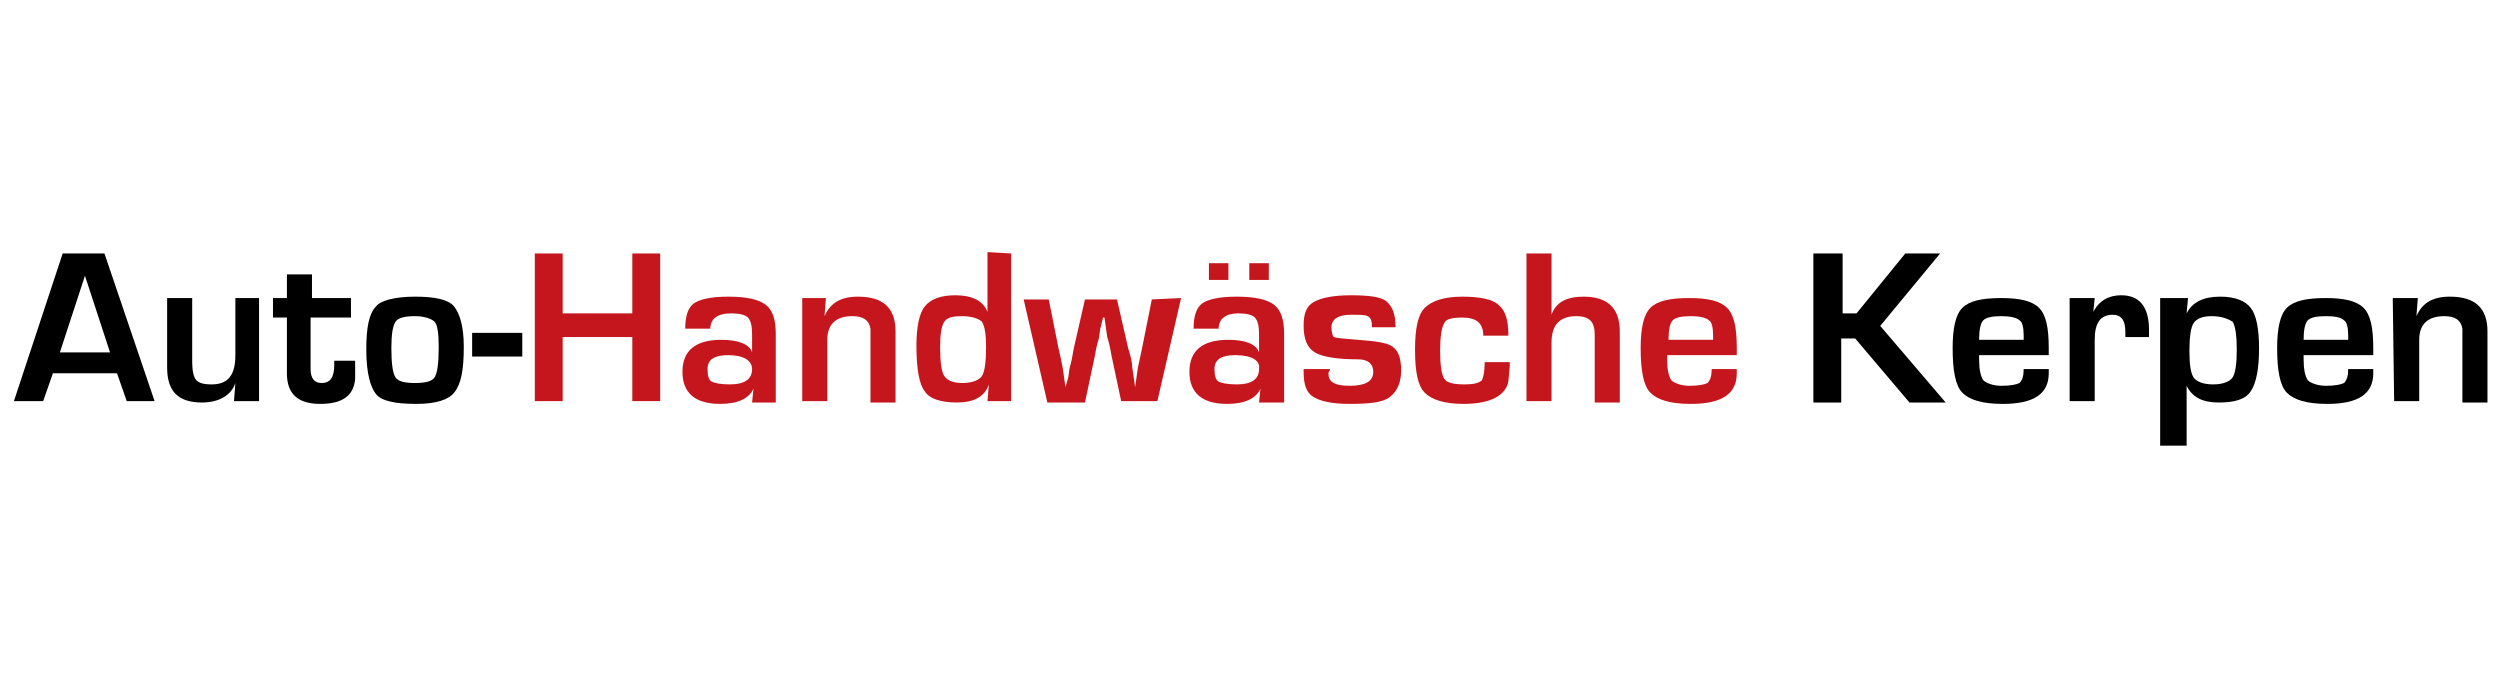 <?xml version="1.0" encoding="utf-8"?>
<!-- Generator: Adobe Illustrator 28.1.0, SVG Export Plug-In . SVG Version: 6.00 Build 0)  -->
<svg version="1.1" id="Layer_1" xmlns="http://www.w3.org/2000/svg" xmlns:xlink="http://www.w3.org/1999/xlink" x="0px" y="0px"
	 viewBox="0 0 179.5 49.5" style="enable-background:new 0 0 179.5 49.5;" xml:space="preserve">
<style type="text/css">
	.st0{fill:#C4161C;}
</style>
<g>
	<g>
		<path d="M8.4,26.8H3.8l-0.7,2H1l3.5-10.6h3l3.6,10.6h-2L8.4,26.8z M7.9,25.3l-1.8-5.5l-1.8,5.5H7.9z"/>
		<path d="M18.6,21.4v7.4h-1.8l0.1-1.3l0,0c-0.3,0.9-1.2,1.4-2.4,1.4c-1.7,0-2.5-0.8-2.5-2.5v-5h1.8V26c0,0.6,0.1,1.1,0.3,1.3
			s0.5,0.3,1.1,0.3c1.2,0,1.7-0.7,1.7-2.1v-4.1H18.6z"/>
		<path d="M25.2,21.4v1.4h-2.9v3.7c0,0.7,0.3,1,0.8,1c0.6,0,0.9-0.4,0.9-1.3v-0.3h1.5v0.4c0,0.3,0,0.6,0,0.9
			C25.4,28.4,24.6,29,23,29s-2.4-0.7-2.4-2.2v-4h-1v-1.4h1v-1.7h1.8v1.7C22.4,21.4,25.2,21.4,25.2,21.4z"/>
		<path d="M29.8,21.3c1.4,0,2.4,0.2,2.8,0.7s0.7,1.4,0.7,2.9c0,1.7-0.2,2.7-0.7,3.3c-0.4,0.5-1.3,0.8-2.7,0.8
			c-1.5,0-2.5-0.2-2.9-0.7s-0.7-1.5-0.7-3.2c0-1.6,0.2-2.6,0.7-3.1C27.3,21.6,28.3,21.3,29.8,21.3z M29.8,22.7
			c-0.7,0-1.2,0.1-1.4,0.4c-0.2,0.3-0.3,0.9-0.3,1.9c0,1.1,0.1,1.8,0.3,2.1c0.2,0.3,0.7,0.4,1.4,0.4c0.7,0,1.2-0.1,1.4-0.4
			c0.2-0.3,0.3-1,0.3-2.2c0-1-0.1-1.6-0.3-1.8S30.5,22.7,29.8,22.7z"/>
		<path d="M33.9,23.9h3.6v1.7h-3.6V23.9z"/>
		<path class="st0" d="M47.4,18.2v10.6h-2v-4.6h-5v4.6h-2V18.2h2v4.3h5v-4.3H47.4z"/>
		<path class="st0" d="M51,23.6h-1.8c0-0.9,0.2-1.5,0.6-1.8c0.4-0.3,1.2-0.5,2.5-0.5s2.2,0.2,2.7,0.6c0.5,0.4,0.7,1.1,0.7,2.1v4.9
			H54l0.1-1l0,0C53.8,28.6,53,29,51.7,29c-1.8,0-2.7-0.8-2.7-2.3s0.9-2.3,2.8-2.3c1.2,0,2,0.3,2.2,0.9l0,0V24c0-0.6-0.1-1-0.3-1.2
			s-0.6-0.3-1.2-0.3C51.5,22.5,51,22.9,51,23.6z M52.3,25.5c-1,0-1.5,0.3-1.5,1c0,0.5,0.1,0.8,0.3,0.9c0.2,0.1,0.6,0.2,1.3,0.2
			c1.1,0,1.6-0.4,1.6-1.1C54,25.9,53.4,25.5,52.3,25.5z"/>
		<path class="st0" d="M57.5,21.4h1.8l-0.1,1.3l0,0c0.4-0.9,1.1-1.4,2.4-1.4c1.8,0,2.7,0.8,2.7,2.5v5.1h-1.8v-4.5v-0.3v-0.5
			c-0.1-0.6-0.5-0.9-1.3-0.9c-1.2,0-1.8,0.6-1.8,1.7v4.4h-1.8v-7.4H57.5z"/>
		<path class="st0" d="M72.6,18.2v10.6h-1.7l0.1-1.2l0,0c-0.3,0.9-1.1,1.3-2.3,1.3c-1.2,0-2-0.3-2.3-0.8c-0.4-0.5-0.6-1.6-0.6-3.3
			c0-1.3,0.2-2.3,0.6-2.8s1.1-0.8,2.2-0.8c1.2,0,2,0.4,2.3,1.2l0,0v-4.3L72.6,18.2L72.6,18.2z M69.1,22.7c-0.7,0-1.1,0.1-1.3,0.4
			c-0.2,0.3-0.3,0.9-0.3,1.8c0,1.1,0.1,1.8,0.3,2.1c0.2,0.3,0.6,0.5,1.3,0.5c0.7,0,1.2-0.2,1.4-0.5c0.2-0.3,0.3-1,0.3-2.1
			c0-0.9-0.1-1.5-0.3-1.8C70.3,22.9,69.8,22.7,69.1,22.7z"/>
		<path class="st0" d="M84.8,21.4l-1.7,7.4h-2.6l-0.7-3.3c-0.1-0.6-0.2-1-0.3-1.3l-0.1-0.7l-0.1-0.7h-0.1L79,23.6l-0.1,0.7
			c-0.1,0.3-0.2,0.7-0.3,1.3l-0.7,3.3h-2.7l-1.7-7.4h1.8L76,25c0.1,0.4,0.2,0.9,0.3,1.4l0.1,0.7l0.1,0.7l0,0l0.2-0.7l0.1-0.7
			c0.1-0.3,0.2-0.8,0.3-1.4l0.8-3.5h2.3L81,25c0.2,0.6,0.3,1.1,0.3,1.4l0.1,0.7l0.1,0.7l0,0l0.1-0.7l0.1-0.7
			c0.1-0.5,0.2-0.9,0.3-1.4l0.7-3.5L84.8,21.4L84.8,21.4z"/>
		<path class="st0" d="M87.5,23.6h-1.8c0-0.9,0.2-1.5,0.6-1.8s1.2-0.5,2.5-0.5s2.2,0.2,2.7,0.6c0.5,0.4,0.7,1.1,0.7,2.1v4.9h-1.8
			l0.1-1l0,0c-0.3,0.7-1.1,1.1-2.4,1.1c-1.8,0-2.7-0.8-2.7-2.3s0.9-2.3,2.8-2.3c1.2,0,2,0.3,2.2,0.9l0,0V24c0-0.6-0.1-1-0.3-1.2
			c-0.2-0.2-0.6-0.3-1.2-0.3C88,22.5,87.5,22.9,87.5,23.6z M88.2,18.9v1.2h-1.4v-1.2H88.2z M88.7,25.5c-1,0-1.5,0.3-1.5,1
			c0,0.5,0.1,0.8,0.3,0.9c0.2,0.1,0.6,0.2,1.3,0.2c1.1,0,1.6-0.4,1.6-1.1C90.5,25.9,89.9,25.5,88.7,25.5z M91.1,18.9v1.2h-1.4v-1.2
			H91.1z"/>
		<path class="st0" d="M100.2,23.5h-1.7c0-0.1,0-0.1,0-0.1c0-0.4-0.1-0.6-0.3-0.7c-0.2-0.1-0.6-0.1-1.2-0.1c-0.9,0-1.4,0.3-1.4,0.9
			c0,0.4,0.1,0.7,0.2,0.7c0.2,0.1,0.7,0.1,1.7,0.2c1.3,0.1,2.1,0.2,2.5,0.5s0.6,0.8,0.6,1.7s-0.3,1.5-0.8,1.9S98.3,29,96.9,29
			c-1.3,0-2.1-0.2-2.6-0.5s-0.7-0.9-0.7-1.8v-0.2h1.9c0,0.1-0.1,0.2-0.1,0.2c-0.1,0.7,0.4,1,1.5,1s1.7-0.3,1.7-1
			c0-0.6-0.4-0.9-1.1-0.9c-1.6,0-2.6-0.2-3.1-0.5s-0.8-0.9-0.8-1.9c0-0.9,0.2-1.4,0.7-1.7s1.4-0.5,2.7-0.5c1.2,0,2.1,0.1,2.5,0.4
			C100,22,100.2,22.6,100.2,23.5z"/>
		<path class="st0" d="M106.6,26h1.8v0.3l-0.1,1.1c-0.2,1-1.3,1.6-3.2,1.6c-1.4,0-2.3-0.3-2.8-0.8s-0.7-1.5-0.7-3.1
			c0-1.5,0.2-2.5,0.7-3s1.4-0.8,2.7-0.8c1.3,0,2.2,0.2,2.6,0.6c0.5,0.4,0.7,1.1,0.7,2.2h-1.8c0-0.9-0.5-1.3-1.5-1.3
			c-0.7,0-1.2,0.1-1.3,0.4c-0.2,0.3-0.3,1-0.3,2s0.1,1.7,0.3,2c0.2,0.3,0.7,0.4,1.5,0.4c0.6,0,1-0.1,1.2-0.3
			C106.5,27.1,106.6,26.7,106.6,26z"/>
		<path class="st0" d="M111.4,18.2v4.4l0,0c0.3-0.9,1.1-1.3,2.3-1.3c1.7,0,2.6,0.8,2.6,2.5v5.1h-1.8v-4.6V24c0-0.9-0.4-1.3-1.3-1.3
			c-1.2,0-1.8,0.6-1.8,1.9v4.2h-1.8V18.2H111.4z"/>
		<path class="st0" d="M122.9,26.5h1.8v0.3c0,1.5-1.1,2.2-3.3,2.2c-1.5,0-2.4-0.3-2.9-0.8s-0.7-1.6-0.7-3.2c0-1.4,0.2-2.4,0.7-2.9
			s1.4-0.7,2.8-0.7c1.3,0,2.2,0.2,2.7,0.7s0.7,1.4,0.7,2.9v0.5h-5c0,0.2,0,0.3,0,0.3c0,0.7,0.1,1.2,0.3,1.5c0.2,0.2,0.7,0.4,1.3,0.4
			c0.7,0,1.1-0.1,1.3-0.2C122.8,27.3,122.9,27,122.9,26.5z M123,24.4v-0.3c0-0.6-0.1-1-0.3-1.1c-0.2-0.2-0.7-0.3-1.3-0.3
			c-0.7,0-1.1,0.1-1.3,0.3c-0.2,0.2-0.3,0.7-0.3,1.4C119.8,24.4,123,24.4,123,24.4z"/>
		<path d="M132.3,18.2v4.3h1l3.5-4.3h2.5l-4.3,5.2l4.7,5.5h-2.6l-3.9-4.6h-1v4.6h-2V18.2H132.3z"/>
		<path d="M145.3,26.5h1.8v0.3c0,1.5-1.1,2.2-3.3,2.2c-1.5,0-2.4-0.3-2.9-0.8s-0.7-1.6-0.7-3.2c0-1.4,0.2-2.4,0.7-2.9
			s1.4-0.7,2.8-0.7c1.3,0,2.2,0.2,2.7,0.7s0.7,1.4,0.7,2.9v0.5h-5c0,0.2,0,0.3,0,0.3c0,0.7,0.1,1.2,0.3,1.5c0.2,0.2,0.7,0.4,1.3,0.4
			c0.7,0,1.1-0.1,1.3-0.2C145.2,27.3,145.3,27,145.3,26.5z M145.3,24.4v-0.3c0-0.6-0.1-1-0.3-1.1c-0.2-0.2-0.7-0.3-1.3-0.3
			c-0.7,0-1.1,0.1-1.3,0.3s-0.3,0.7-0.3,1.4C142.1,24.4,145.3,24.4,145.3,24.4z"/>
		<path d="M148.6,21.4h1.8l-0.1,1l0,0c0.4-0.8,1.1-1.2,2-1.2c1.3,0,2,0.8,2,2.5v0.5h-1.7c0-0.2,0-0.3,0-0.4c0-0.8-0.3-1.2-0.9-1.2
			c-0.9,0-1.3,0.6-1.3,1.8v4.4h-1.8V21.4z"/>
		<path d="M155.3,21.4h1.8l-0.1,1.1l0,0c0.4-0.8,1.2-1.2,2.4-1.2c1.1,0,1.8,0.3,2.2,0.8s0.6,1.5,0.6,2.9c0,1.5-0.2,2.5-0.6,3.1
			c-0.4,0.6-1.2,0.8-2.3,0.8c-1.2,0-1.9-0.4-2.3-1.2l0,0V32h-1.9V21.4H155.3z M158.8,22.7c-0.7,0-1.1,0.2-1.3,0.5s-0.3,1-0.3,2
			s0.1,1.6,0.3,1.9c0.2,0.3,0.7,0.5,1.4,0.5s1.2-0.2,1.4-0.5s0.3-1,0.3-2s-0.1-1.7-0.3-2C160,22.9,159.5,22.7,158.8,22.7z"/>
		<path d="M168.6,26.5h1.8v0.3c0,1.5-1.1,2.2-3.3,2.2c-1.5,0-2.4-0.3-2.9-0.8s-0.7-1.6-0.7-3.2c0-1.4,0.2-2.4,0.7-2.9
			s1.4-0.7,2.8-0.7c1.3,0,2.2,0.2,2.7,0.7s0.7,1.4,0.7,2.9v0.5h-5c0,0.2,0,0.3,0,0.3c0,0.7,0.1,1.2,0.3,1.5c0.2,0.2,0.7,0.4,1.3,0.4
			c0.7,0,1.1-0.1,1.3-0.2C168.5,27.3,168.6,27,168.6,26.5z M168.6,24.4v-0.3c0-0.6-0.1-1-0.3-1.1c-0.2-0.2-0.6-0.3-1.3-0.3
			s-1.1,0.1-1.3,0.3s-0.3,0.7-0.3,1.4C165.4,24.4,168.6,24.4,168.6,24.4z"/>
		<path d="M171.8,21.4h1.8l-0.1,1.3l0,0c0.4-0.9,1.1-1.4,2.4-1.4c1.8,0,2.7,0.8,2.7,2.5v5.1h-1.8v-4.5v-0.3v-0.5
			c-0.1-0.6-0.5-0.9-1.3-0.9c-1.2,0-1.8,0.6-1.8,1.7v4.4h-1.8L171.8,21.4L171.8,21.4z"/>
	</g>
</g>
</svg>

